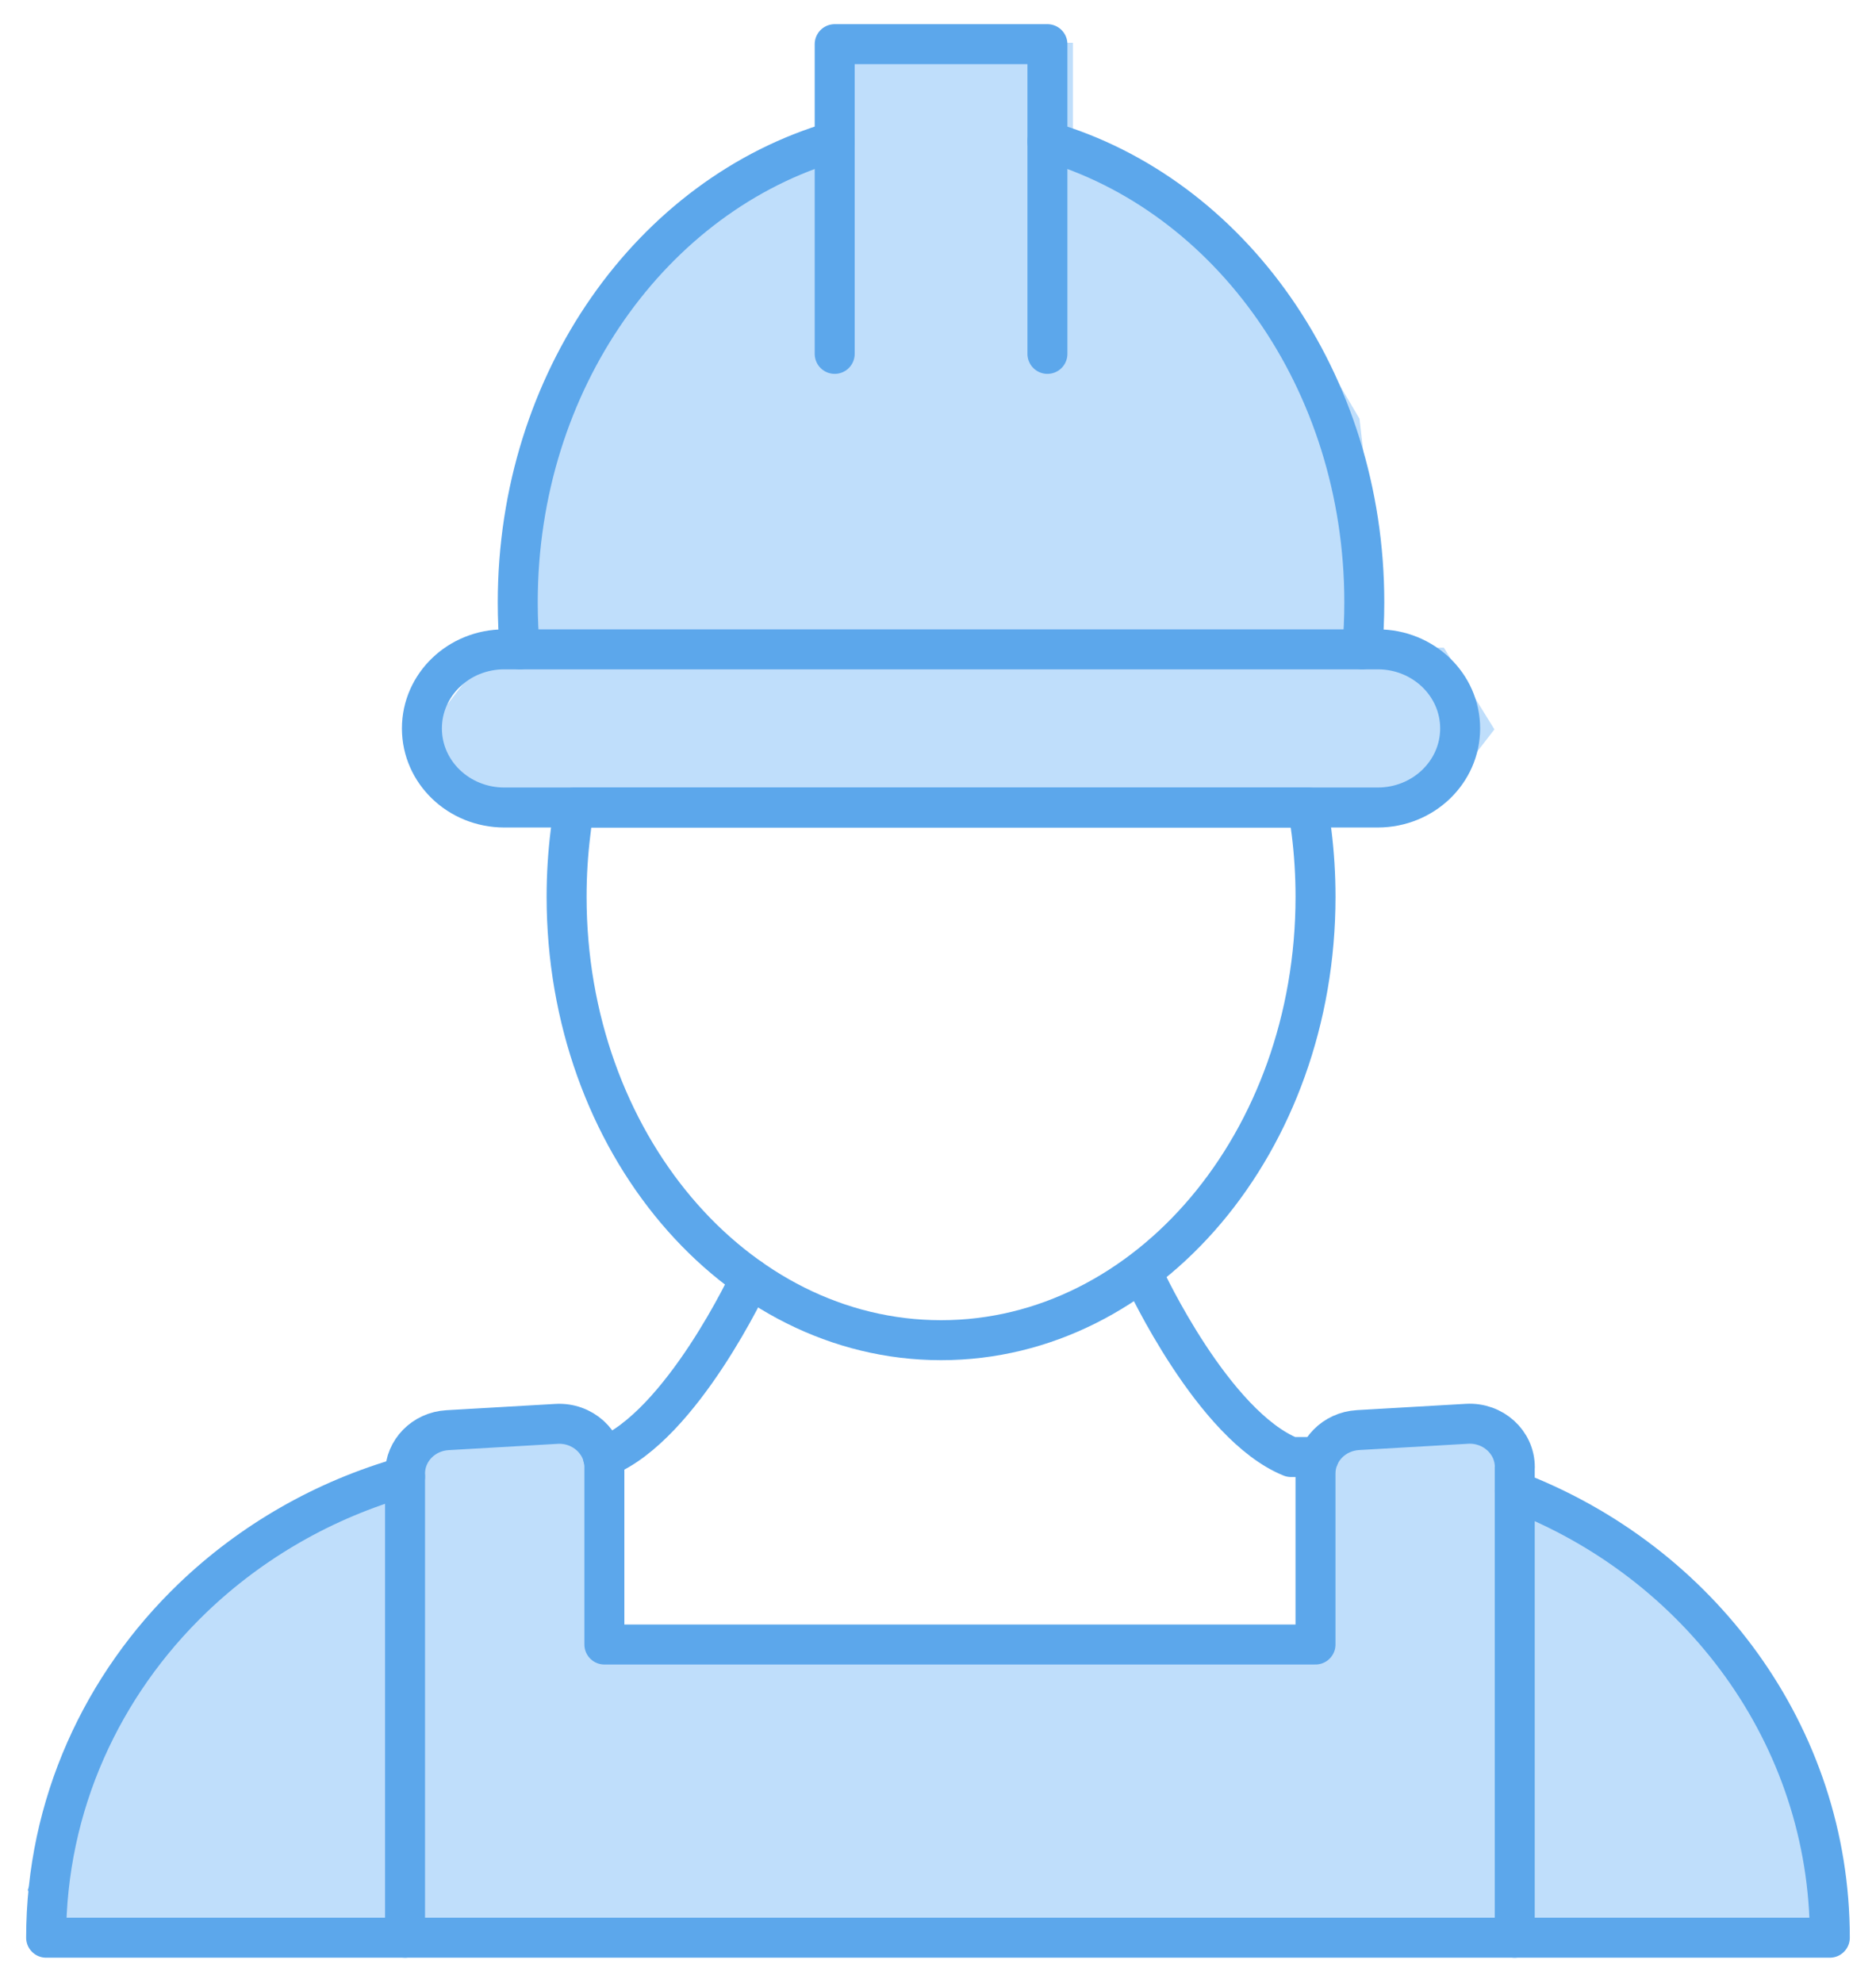 <?xml version="1.0" encoding="UTF-8"?>
<svg xmlns="http://www.w3.org/2000/svg" width="88" height="93" viewBox="0 0 88 93" fill="none">
  <g id="Layer_1">
    <path id="Vector 18" d="M18.691 90.939H2.873L1.291 88.639L5.246 79.439L12.364 71.773L18.691 69.473L19.482 81.739L18.691 90.939Z" fill="#89C3F8"></path>
    <path id="Vector 19" d="M85.918 90.939H71.681H70.891V87.873V74.839L71.681 70.239L79.591 74.839L83.545 80.206L85.918 87.873V90.939Z" fill="#89C3F8"></path>
    <path id="Vector 16" d="M19.482 90.939V67.939L25.019 66.406L28.182 67.939V77.139L30.555 77.906L61.401 77.139L62.191 67.939L69.31 66.406L70.891 67.939V90.939H19.482Z" fill="#BFDEFB"></path>
    <path id="Vector 17" d="M64.564 38.039H24.228L21.855 37.273L19.482 34.973L21.855 31.906L25.019 30.373V21.939L29.764 13.506L36.882 7.373H40.046V2.006H42.419H50.328V6.606L54.282 8.906L60.61 14.273L63.773 19.639L64.564 26.539V30.373H67.728L70.101 34.206L67.728 37.273L64.564 38.039Z" fill="#BFDEFB"></path>
    <path id="Vector" d="M68.493 34.161C68.493 36.211 66.761 37.87 64.63 37.87H23.654C21.519 37.87 19.791 36.211 19.791 34.161C19.791 32.111 21.519 30.453 23.654 30.453H64.63C66.765 30.453 68.493 32.115 68.493 34.161Z" stroke="#5CA7EB" stroke-width="1.875" stroke-linecap="round" stroke-linejoin="round"></path>
    <path id="Vector_2" d="M49.131 6.628C57.681 9.115 63.997 17.85 63.997 28.247C63.997 28.989 63.964 29.728 63.901 30.453" stroke="#5CA7EB" stroke-width="1.875" stroke-linecap="round" stroke-linejoin="round"></path>
    <path id="Vector_3" d="M24.383 30.453C24.317 29.724 24.287 28.989 24.287 28.247C24.287 17.853 30.603 9.118 39.153 6.628" stroke="#5CA7EB" stroke-width="1.875" stroke-linecap="round" stroke-linejoin="round"></path>
    <path id="Vector_4" d="M39.154 16.596V2.071H49.133V16.596" stroke="#5CA7EB" stroke-width="1.875" stroke-linecap="round" stroke-linejoin="round"></path>
    <path id="Vector_5" d="M28.287 68.332H28.346C30.17 67.597 31.883 65.501 33.138 63.594C34.396 61.683 35.195 59.956 35.195 59.956" stroke="#5CA7EB" stroke-width="1.875" stroke-linecap="round" stroke-linejoin="round"></path>
    <path id="Vector_6" d="M53.709 59.956C53.709 59.956 56.913 66.862 60.561 68.332H61.867" stroke="#5CA7EB" stroke-width="1.875" stroke-linecap="round" stroke-linejoin="round"></path>
    <g id="Vector_7">
      <path d="M18.999 90.874H2.164C2.164 84.651 4.791 79.014 9.042 74.936C11.78 72.311 15.188 70.329 18.999 69.252" fill="#BFDEFB"></path>
      <path d="M18.999 90.874H2.164C2.164 84.651 4.791 79.014 9.042 74.936C11.78 72.311 15.188 70.329 18.999 69.252" stroke="#5CA7EB" stroke-width="1.875" stroke-linecap="round" stroke-linejoin="round"></path>
    </g>
    <g id="Vector_8">
      <path d="M71.053 69.931C79.714 73.249 85.834 81.376 85.834 90.874H71.053" fill="#BFDEFB"></path>
      <path d="M71.053 69.931C79.714 73.249 85.834 81.376 85.834 90.874H71.053" stroke="#5CA7EB" stroke-width="1.875" stroke-linecap="round" stroke-linejoin="round"></path>
    </g>
    <path id="Vector_9" d="M71.054 68.812V90.874H19V69.103C19 68.027 19.873 67.135 20.994 67.072L26.104 66.777C27.321 66.706 28.35 67.636 28.35 68.808V77.124H61.708V69.1C61.708 68.023 62.581 67.132 63.703 67.068L68.812 66.773C70.033 66.702 71.058 67.633 71.058 68.805L71.054 68.812Z" stroke="#5CA7EB" stroke-width="1.875" stroke-linecap="round" stroke-linejoin="round"></path>
    <path id="Vector_10" d="M61.709 42.057C61.709 53.541 53.847 62.852 44.145 62.852C34.444 62.852 26.578 53.541 26.578 42.057C26.578 41.034 26.641 40.029 26.763 39.045C26.808 38.647 26.867 38.257 26.937 37.869H61.35C61.417 38.257 61.476 38.647 61.524 39.045C61.646 40.029 61.709 41.034 61.709 42.057Z" stroke="#5CA7EB" stroke-width="1.875" stroke-linecap="round" stroke-linejoin="round"></path>
  </g>
</svg>
